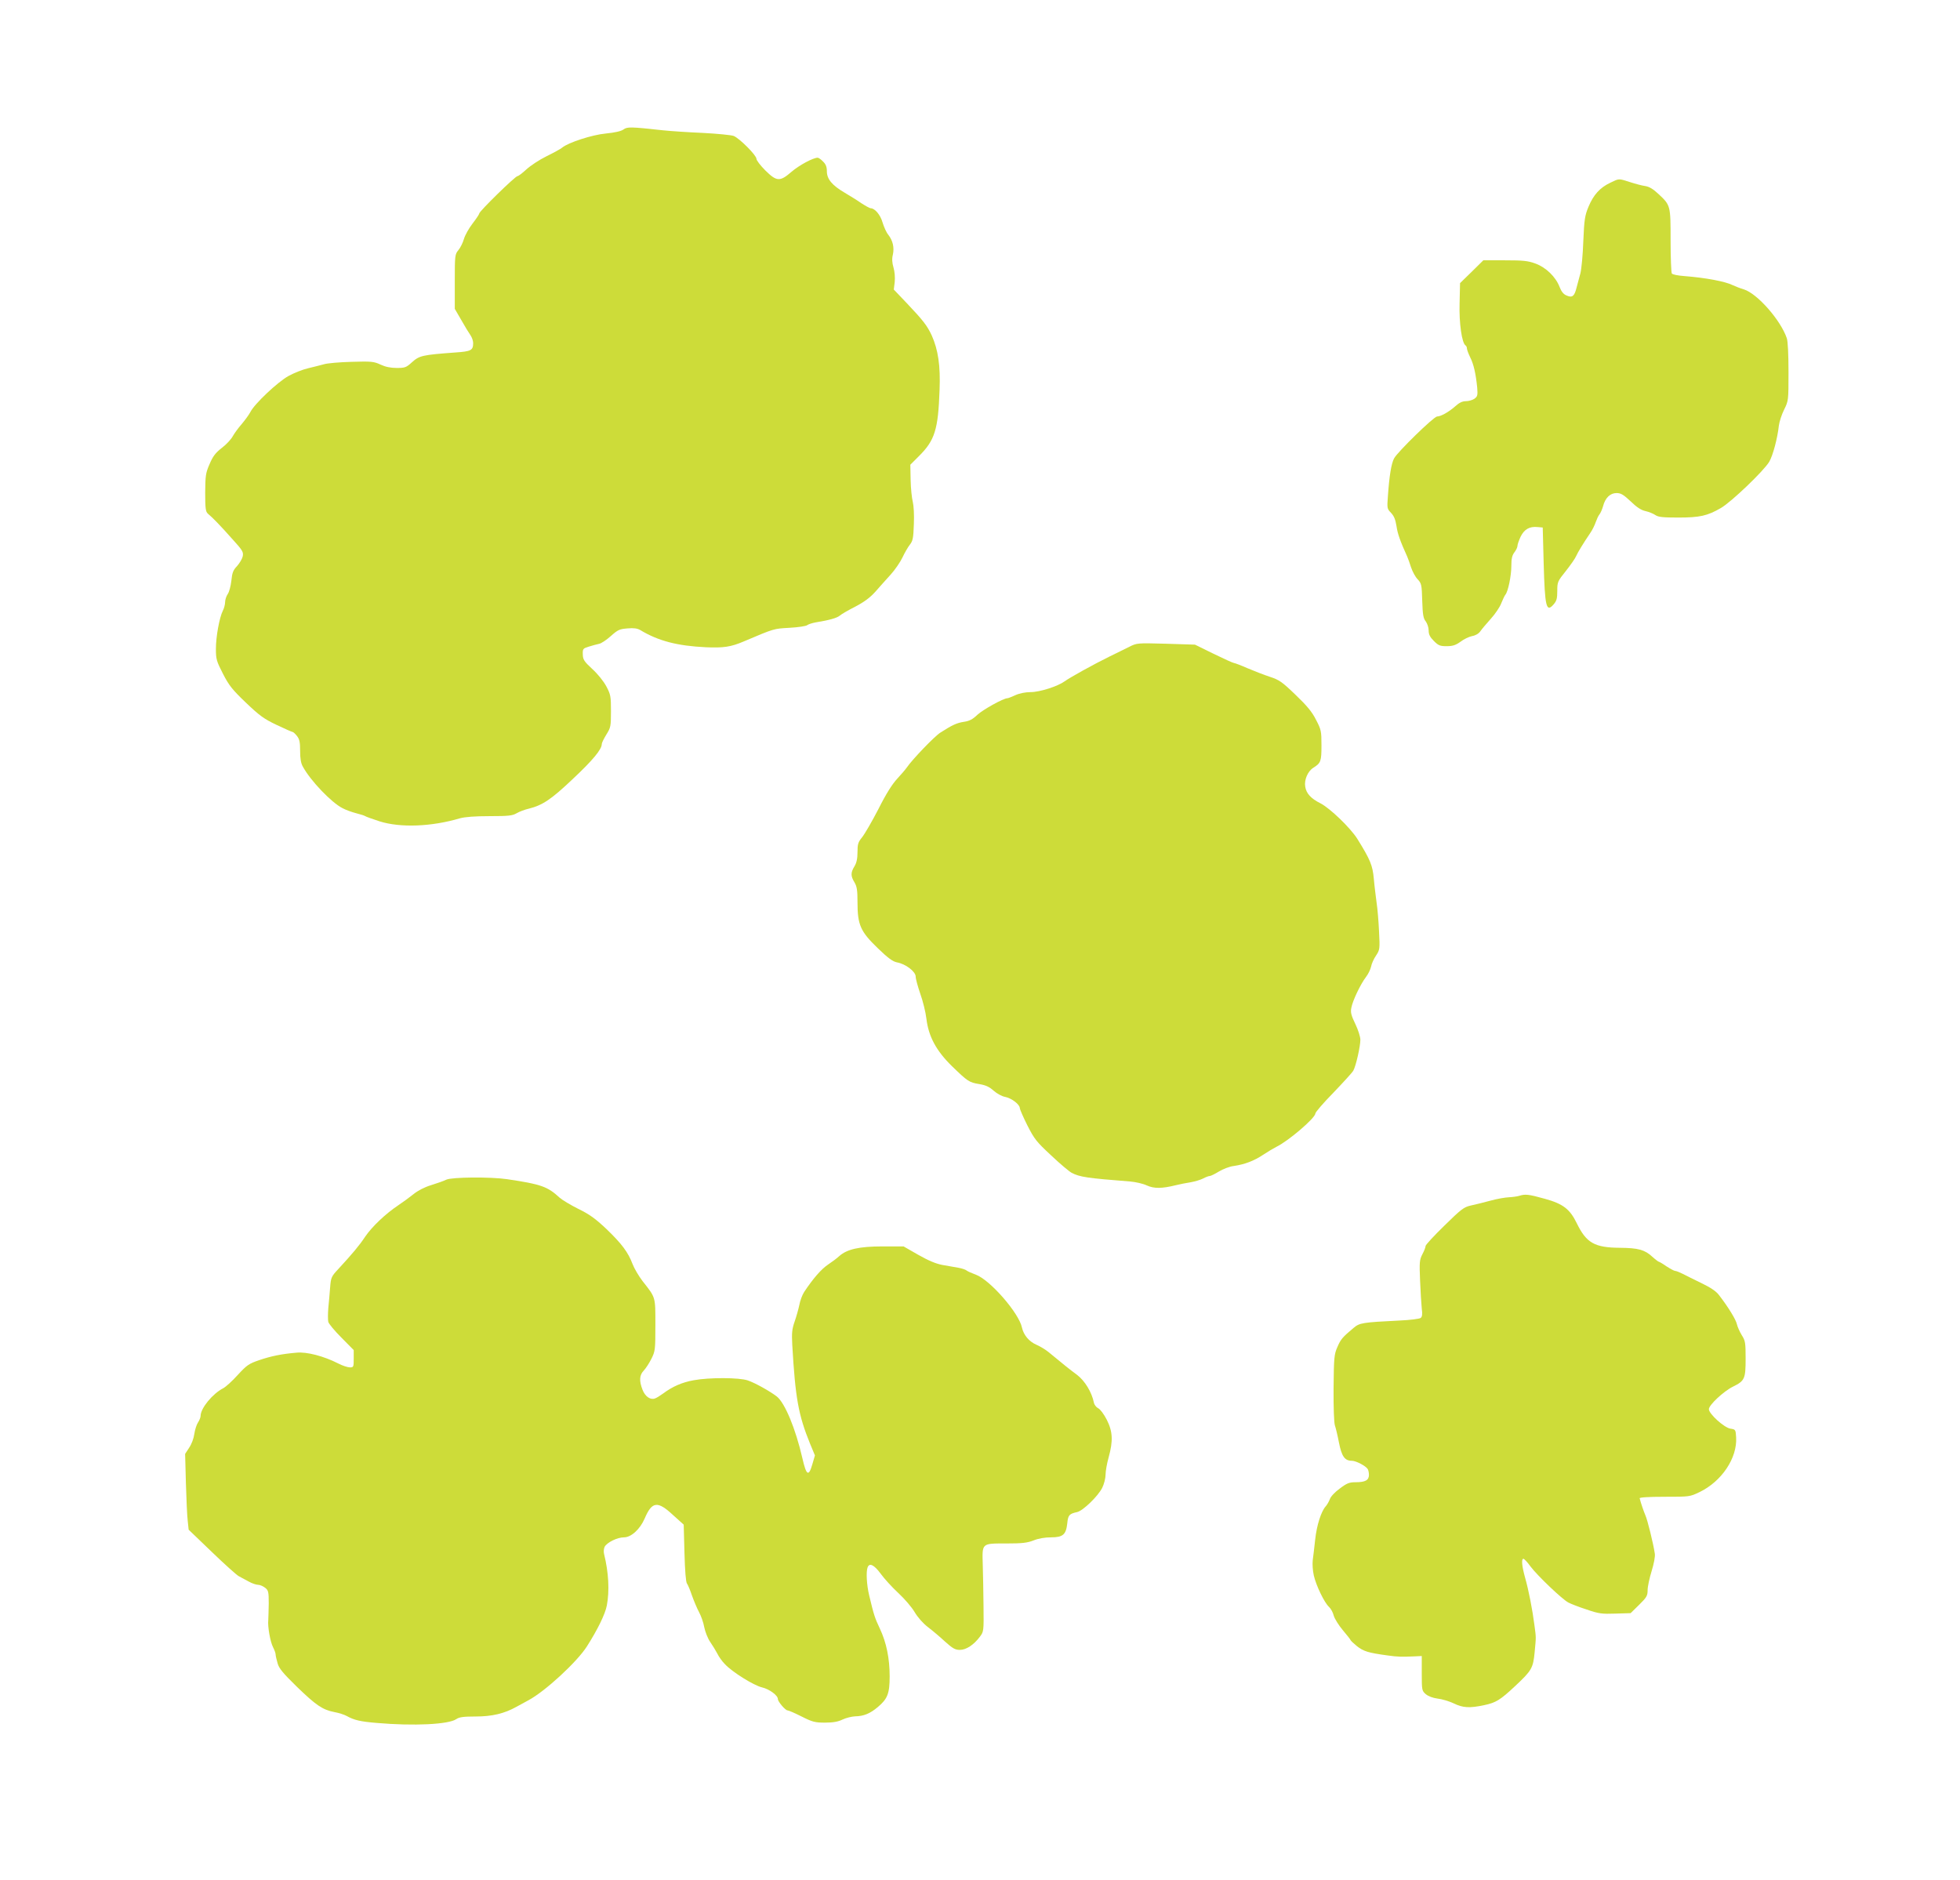 <?xml version="1.0" standalone="no"?>
<!DOCTYPE svg PUBLIC "-//W3C//DTD SVG 20010904//EN"
 "http://www.w3.org/TR/2001/REC-SVG-20010904/DTD/svg10.dtd">
<svg version="1.0" xmlns="http://www.w3.org/2000/svg"
 width="1280pt" height="1228pt" viewBox="0 0 1280 1228"
 preserveAspectRatio="xMidYMid meet">
<g transform="translate(0,1228) scale(0.1,-0.1)"
fill="#cddc39" stroke="none">
<path d="M4071 11434 c-15 -11 -56 -20 -115 -26 -89 -8 -248 -60 -286 -93 -8
-7 -53 -32 -100 -55 -47 -23 -106 -62 -132 -86 -26 -24 -52 -44 -58 -44 -15 0
-250 -230 -250 -244 0 -5 -20 -35 -44 -66 -24 -31 -49 -76 -56 -100 -7 -25
-23 -57 -36 -73 -23 -28 -24 -33 -24 -206 l0 -178 43 -74 c23 -41 50 -85 60
-99 9 -13 17 -36 17 -50 0 -48 -13 -55 -117 -62 -216 -16 -234 -20 -284 -65
-36 -33 -45 -36 -98 -36 -40 0 -74 7 -106 22 -43 20 -59 22 -188 18 -78 -2
-160 -9 -182 -16 -22 -6 -69 -18 -103 -26 -35 -8 -93 -31 -129 -51 -71 -40
-221 -181 -248 -235 -10 -19 -36 -54 -57 -79 -22 -25 -48 -61 -58 -79 -10 -19
-41 -53 -70 -75 -42 -33 -59 -54 -81 -106 -26 -59 -28 -76 -29 -187 0 -105 3
-125 18 -138 30 -25 81 -77 158 -164 69 -76 75 -86 69 -115 -4 -17 -21 -45
-37 -63 -25 -26 -32 -43 -37 -95 -4 -35 -14 -74 -24 -88 -9 -13 -17 -37 -17
-53 0 -15 -7 -41 -15 -56 -22 -44 -45 -168 -45 -249 0 -67 4 -80 46 -162 39
-76 60 -103 150 -189 89 -85 118 -106 200 -145 53 -25 100 -46 104 -46 5 0 18
-12 29 -26 17 -21 21 -41 21 -98 0 -49 5 -81 18 -103 50 -92 187 -235 259
-271 22 -12 62 -26 89 -33 27 -7 54 -15 59 -19 6 -4 48 -19 94 -34 137 -43
339 -35 525 20 33 9 97 14 194 14 123 0 149 3 176 19 17 10 53 24 80 30 88 22
145 59 287 194 131 123 189 193 189 228 0 8 14 36 30 62 28 45 30 53 30 152 0
97 -2 109 -30 162 -18 34 -56 81 -92 114 -53 49 -61 61 -62 95 -1 37 1 39 39
51 22 7 52 15 66 18 15 2 50 26 78 51 46 41 57 46 109 50 40 4 64 0 82 -10
119 -72 243 -104 429 -113 116 -5 163 2 246 37 205 87 197 84 301 90 56 3 108
11 115 17 8 6 32 14 54 18 92 15 141 29 160 45 11 10 57 36 102 59 57 30 95
58 130 97 26 30 71 80 100 112 28 31 63 82 77 112 14 30 36 68 48 83 19 24 23
42 26 133 3 61 -1 123 -7 147 -6 23 -13 87 -14 142 l-2 100 55 55 c105 104
127 173 136 435 6 157 -9 259 -51 354 -30 64 -54 96 -164 212 l-84 88 6 49 c3
30 0 68 -8 95 -9 31 -11 57 -4 84 10 47 0 91 -30 130 -12 14 -28 50 -37 79
-14 51 -51 94 -78 94 -6 0 -33 15 -61 33 -27 19 -76 49 -108 68 -82 48 -117
89 -117 140 0 29 -7 47 -25 64 -13 14 -29 25 -35 25 -30 0 -121 -49 -171 -92
-76 -66 -97 -64 -171 9 -32 32 -58 66 -58 76 0 23 -110 133 -148 149 -15 6
-106 15 -202 20 -96 4 -213 12 -260 17 -210 23 -234 24 -259 5z"/>
<path d="M10515 11086 c-67 -32 -109 -79 -141 -156 -24 -57 -28 -84 -34 -225
-3 -88 -12 -182 -19 -210 -8 -27 -18 -69 -25 -93 -14 -57 -28 -68 -65 -52 -20
8 -34 25 -46 56 -25 66 -89 128 -158 153 -49 18 -81 21 -199 21 l-141 0 -76
-75 -76 -74 -3 -132 c-4 -129 15 -260 39 -275 5 -3 9 -12 9 -20 0 -8 10 -34
21 -57 23 -45 37 -108 46 -198 4 -51 2 -58 -18 -73 -13 -9 -38 -16 -56 -16
-23 0 -44 -10 -70 -34 -42 -37 -94 -66 -118 -66 -21 0 -260 -233 -281 -274
-18 -34 -31 -114 -40 -244 -6 -81 -6 -84 20 -111 20 -21 29 -44 36 -87 7 -50
25 -100 70 -199 5 -11 16 -42 25 -70 9 -27 28 -63 43 -78 25 -27 27 -35 30
-140 3 -91 7 -116 23 -135 10 -14 19 -40 19 -59 0 -26 8 -43 34 -69 30 -30 41
-34 83 -34 39 0 59 6 91 29 22 17 56 33 76 37 23 4 43 16 54 32 9 13 40 50 68
81 28 31 59 76 68 101 10 25 22 50 27 56 18 21 39 125 39 188 0 48 5 69 20 89
11 14 20 33 20 42 0 10 10 37 21 61 24 48 58 67 110 62 l34 -3 6 -230 c8 -291
17 -328 66 -271 19 22 23 39 23 87 0 58 2 63 56 130 30 38 61 82 67 97 12 27
47 84 93 152 13 19 29 51 35 70 7 19 17 42 24 50 7 8 18 33 24 54 14 55 47 86
88 86 28 0 45 -10 92 -54 40 -39 69 -58 98 -64 22 -5 51 -17 64 -26 19 -13 49
-16 149 -16 140 0 190 11 278 62 67 38 281 243 316 302 24 41 54 153 63 236 3
25 18 72 34 104 29 59 29 60 29 246 0 114 -4 200 -11 221 -40 118 -192 291
-280 319 -24 7 -57 20 -74 28 -48 24 -175 48 -315 59 -41 3 -78 10 -82 17 -4
6 -8 102 -8 214 0 230 0 231 -78 304 -35 33 -61 49 -88 53 -22 3 -66 15 -100
26 -75 24 -69 24 -129 -5z"/>
<path d="M7375 8056 c-27 -14 -86 -42 -130 -64 -102 -50 -257 -136 -293 -162
-44 -32 -161 -70 -222 -70 -33 0 -73 -8 -99 -20 -24 -11 -47 -20 -52 -20 -26
0 -159 -74 -196 -108 -31 -30 -53 -41 -88 -46 -46 -7 -75 -20 -153 -70 -38
-23 -186 -178 -219 -227 -9 -13 -37 -46 -63 -74 -32 -34 -73 -98 -123 -198
-42 -81 -90 -164 -107 -185 -26 -32 -30 -44 -30 -97 0 -42 -6 -70 -20 -93 -25
-41 -25 -63 0 -104 16 -27 20 -51 20 -130 0 -148 19 -191 132 -300 67 -65 99
-88 126 -93 56 -10 122 -60 122 -93 0 -15 14 -65 30 -112 17 -47 35 -120 40
-163 14 -116 64 -209 166 -309 104 -101 113 -107 180 -118 42 -7 65 -18 93
-43 23 -20 54 -37 77 -41 40 -8 94 -49 94 -73 0 -7 22 -58 49 -112 46 -90 59
-107 156 -197 58 -55 118 -105 133 -113 53 -28 102 -35 382 -57 36 -3 85 -14
110 -26 47 -21 97 -21 190 2 25 6 68 15 96 19 28 5 65 16 82 25 17 9 36 16 43
16 6 0 33 13 59 29 26 16 70 33 96 36 74 11 132 33 194 74 30 20 69 43 85 51
79 38 255 189 255 218 0 8 53 70 118 136 64 67 123 131 130 144 17 30 46 158
46 202 0 19 -15 66 -33 103 -27 56 -32 76 -26 105 8 46 60 155 96 202 15 19
29 50 33 67 3 18 17 50 32 72 25 38 26 43 20 158 -3 65 -10 150 -16 188 -5 39
-14 108 -18 155 -8 89 -23 125 -108 262 -45 71 -177 199 -241 232 -62 31 -92
64 -99 108 -8 45 17 102 53 124 49 31 53 42 53 146 0 94 -2 103 -36 168 -26
52 -60 92 -134 163 -87 84 -106 97 -167 117 -37 12 -103 38 -146 56 -43 19
-83 34 -88 34 -6 0 -65 27 -133 60 l-122 60 -190 6 c-187 5 -189 5 -239 -20z"/>
<path d="M2915 4576 c-16 -8 -61 -24 -100 -36 -43 -13 -87 -36 -115 -59 -25
-20 -70 -53 -100 -73 -81 -54 -170 -138 -215 -204 -39 -59 -83 -111 -175 -211
-46 -49 -49 -56 -54 -120 -3 -37 -8 -99 -12 -136 -3 -38 -3 -78 0 -90 3 -12
41 -58 86 -103 l80 -81 0 -56 c0 -54 -1 -57 -25 -57 -14 0 -48 11 -75 25 -96
49 -208 78 -274 71 -95 -8 -165 -22 -244 -49 -67 -23 -80 -32 -139 -96 -36
-40 -78 -78 -95 -87 -70 -36 -148 -131 -148 -181 0 -10 -8 -29 -17 -43 -9 -13
-20 -47 -24 -75 -4 -29 -18 -67 -34 -90 l-26 -40 5 -190 c3 -104 8 -216 12
-248 l6 -57 151 -145 c83 -80 163 -152 177 -159 14 -8 43 -23 65 -35 21 -12
49 -21 61 -21 12 0 32 -9 45 -19 22 -17 24 -27 24 -103 -1 -45 -2 -94 -3 -108
-5 -41 13 -143 31 -177 9 -18 17 -39 17 -48 0 -8 6 -34 13 -58 9 -33 36 -65
125 -152 125 -121 168 -151 245 -166 29 -5 65 -17 80 -25 50 -28 90 -37 197
-46 241 -21 470 -10 520 25 19 13 46 17 126 17 107 0 188 19 268 64 21 11 56
30 77 42 110 59 317 250 382 352 70 110 119 210 130 267 18 96 12 215 -18 336
-4 15 -2 36 4 48 16 28 82 61 126 61 47 0 105 53 135 123 48 112 84 117 185
23 l70 -63 5 -185 c3 -114 9 -190 16 -199 6 -8 21 -43 33 -79 13 -36 33 -84
46 -108 13 -24 29 -68 34 -98 6 -30 23 -74 39 -97 16 -23 37 -58 47 -77 9 -19
31 -50 49 -68 48 -52 190 -140 243 -152 47 -11 103 -52 103 -76 0 -17 49 -74
63 -74 7 0 48 -18 92 -40 71 -36 88 -40 153 -40 53 0 85 6 114 20 23 11 60 20
82 21 57 1 98 18 149 61 63 53 77 88 77 200 0 117 -21 221 -64 312 -33 70 -39
88 -70 218 -16 67 -21 153 -10 182 12 32 43 16 85 -41 23 -32 75 -89 115 -126
41 -38 89 -94 107 -125 20 -34 55 -74 88 -99 30 -23 80 -65 112 -95 48 -43 65
-53 95 -53 42 0 92 33 132 87 24 32 25 36 23 198 -1 91 -3 213 -5 271 -4 143
-9 139 153 139 105 0 138 4 179 20 32 13 74 20 114 20 78 0 98 18 106 92 5 53
13 62 64 73 38 8 136 103 164 158 12 24 22 63 22 86 0 23 9 74 20 113 30 108
27 169 -12 246 -19 37 -43 69 -56 75 -12 6 -25 22 -28 36 -14 70 -60 144 -110
182 -46 34 -90 69 -184 147 -19 16 -56 39 -82 50 -48 21 -83 63 -94 112 -19
94 -207 310 -300 345 -27 10 -55 22 -62 28 -7 6 -32 14 -55 18 -23 4 -69 12
-103 18 -42 8 -90 28 -157 66 l-96 55 -138 0 c-152 0 -232 -18 -283 -64 -14
-13 -46 -37 -73 -55 -43 -29 -96 -89 -155 -178 -12 -18 -27 -57 -32 -86 -6
-28 -20 -78 -31 -109 -17 -49 -19 -74 -15 -151 20 -348 40 -458 116 -645 l32
-77 -17 -58 c-24 -83 -39 -74 -65 40 -44 192 -114 361 -167 403 -46 35 -142
89 -190 105 -56 19 -250 20 -353 1 -77 -14 -138 -41 -200 -87 -19 -14 -43 -29
-53 -32 -30 -11 -64 13 -81 57 -23 59 -20 96 8 125 14 15 36 49 50 77 25 50
26 59 26 220 0 189 3 177 -84 288 -25 33 -54 82 -65 111 -29 77 -71 133 -171
229 -72 68 -111 96 -183 131 -50 25 -105 58 -122 73 -79 73 -120 88 -343 121
-107 16 -360 14 -397 -3z"/>
<path d="M9920 4470 c-14 -4 -44 -8 -66 -9 -23 -1 -77 -10 -120 -22 -44 -12
-101 -26 -129 -32 -45 -10 -63 -24 -172 -131 -68 -66 -123 -126 -123 -133 0
-8 -9 -32 -21 -54 -19 -37 -20 -53 -15 -173 3 -72 8 -154 11 -182 5 -36 3 -53
-7 -61 -7 -6 -69 -14 -138 -17 -242 -12 -261 -15 -300 -48 -73 -61 -84 -74
-106 -125 -21 -48 -23 -66 -25 -270 -1 -123 3 -229 9 -243 5 -14 17 -63 26
-110 18 -92 38 -120 85 -120 26 0 90 -33 103 -54 4 -6 8 -23 8 -38 0 -35 -24
-48 -87 -48 -41 0 -57 -6 -103 -41 -31 -22 -60 -53 -65 -69 -6 -16 -18 -37
-27 -47 -30 -33 -59 -124 -69 -217 -5 -50 -13 -111 -16 -135 -3 -25 0 -70 7
-100 15 -66 69 -178 99 -205 12 -11 26 -36 31 -57 6 -21 33 -64 60 -96 27 -32
50 -61 50 -64 0 -3 19 -21 41 -39 44 -35 75 -44 199 -61 71 -10 91 -10 185 -6
l40 2 0 -113 c0 -110 1 -114 26 -136 17 -14 46 -25 77 -29 28 -3 75 -17 105
-31 61 -30 104 -32 199 -12 77 16 106 34 203 125 108 101 117 117 127 219 10
107 10 93 -1 177 -13 102 -38 230 -61 311 -21 75 -26 124 -11 124 5 0 26 -22
46 -50 43 -58 208 -216 248 -236 15 -8 68 -29 118 -45 81 -28 100 -30 189 -27
l99 3 56 55 c49 48 55 59 55 96 0 22 12 78 26 123 15 49 24 96 21 114 -9 63
-48 222 -62 252 -11 26 -29 78 -37 110 -2 6 57 10 162 10 165 0 165 0 230 31
144 70 246 222 238 357 -3 51 -4 52 -38 57 -41 7 -140 97 -140 127 0 27 96
117 157 147 77 38 83 51 83 183 0 104 -2 117 -25 153 -14 23 -28 55 -32 72 -6
29 -55 110 -116 189 -19 26 -55 50 -115 79 -48 23 -103 51 -123 61 -20 10 -42
19 -49 19 -7 0 -32 14 -57 30 -24 17 -47 30 -50 30 -3 0 -23 15 -44 34 -48 44
-91 56 -209 57 -166 1 -220 31 -283 161 -45 92 -89 126 -208 159 -108 30 -128
32 -169 19z"/>
</g>
</svg>
